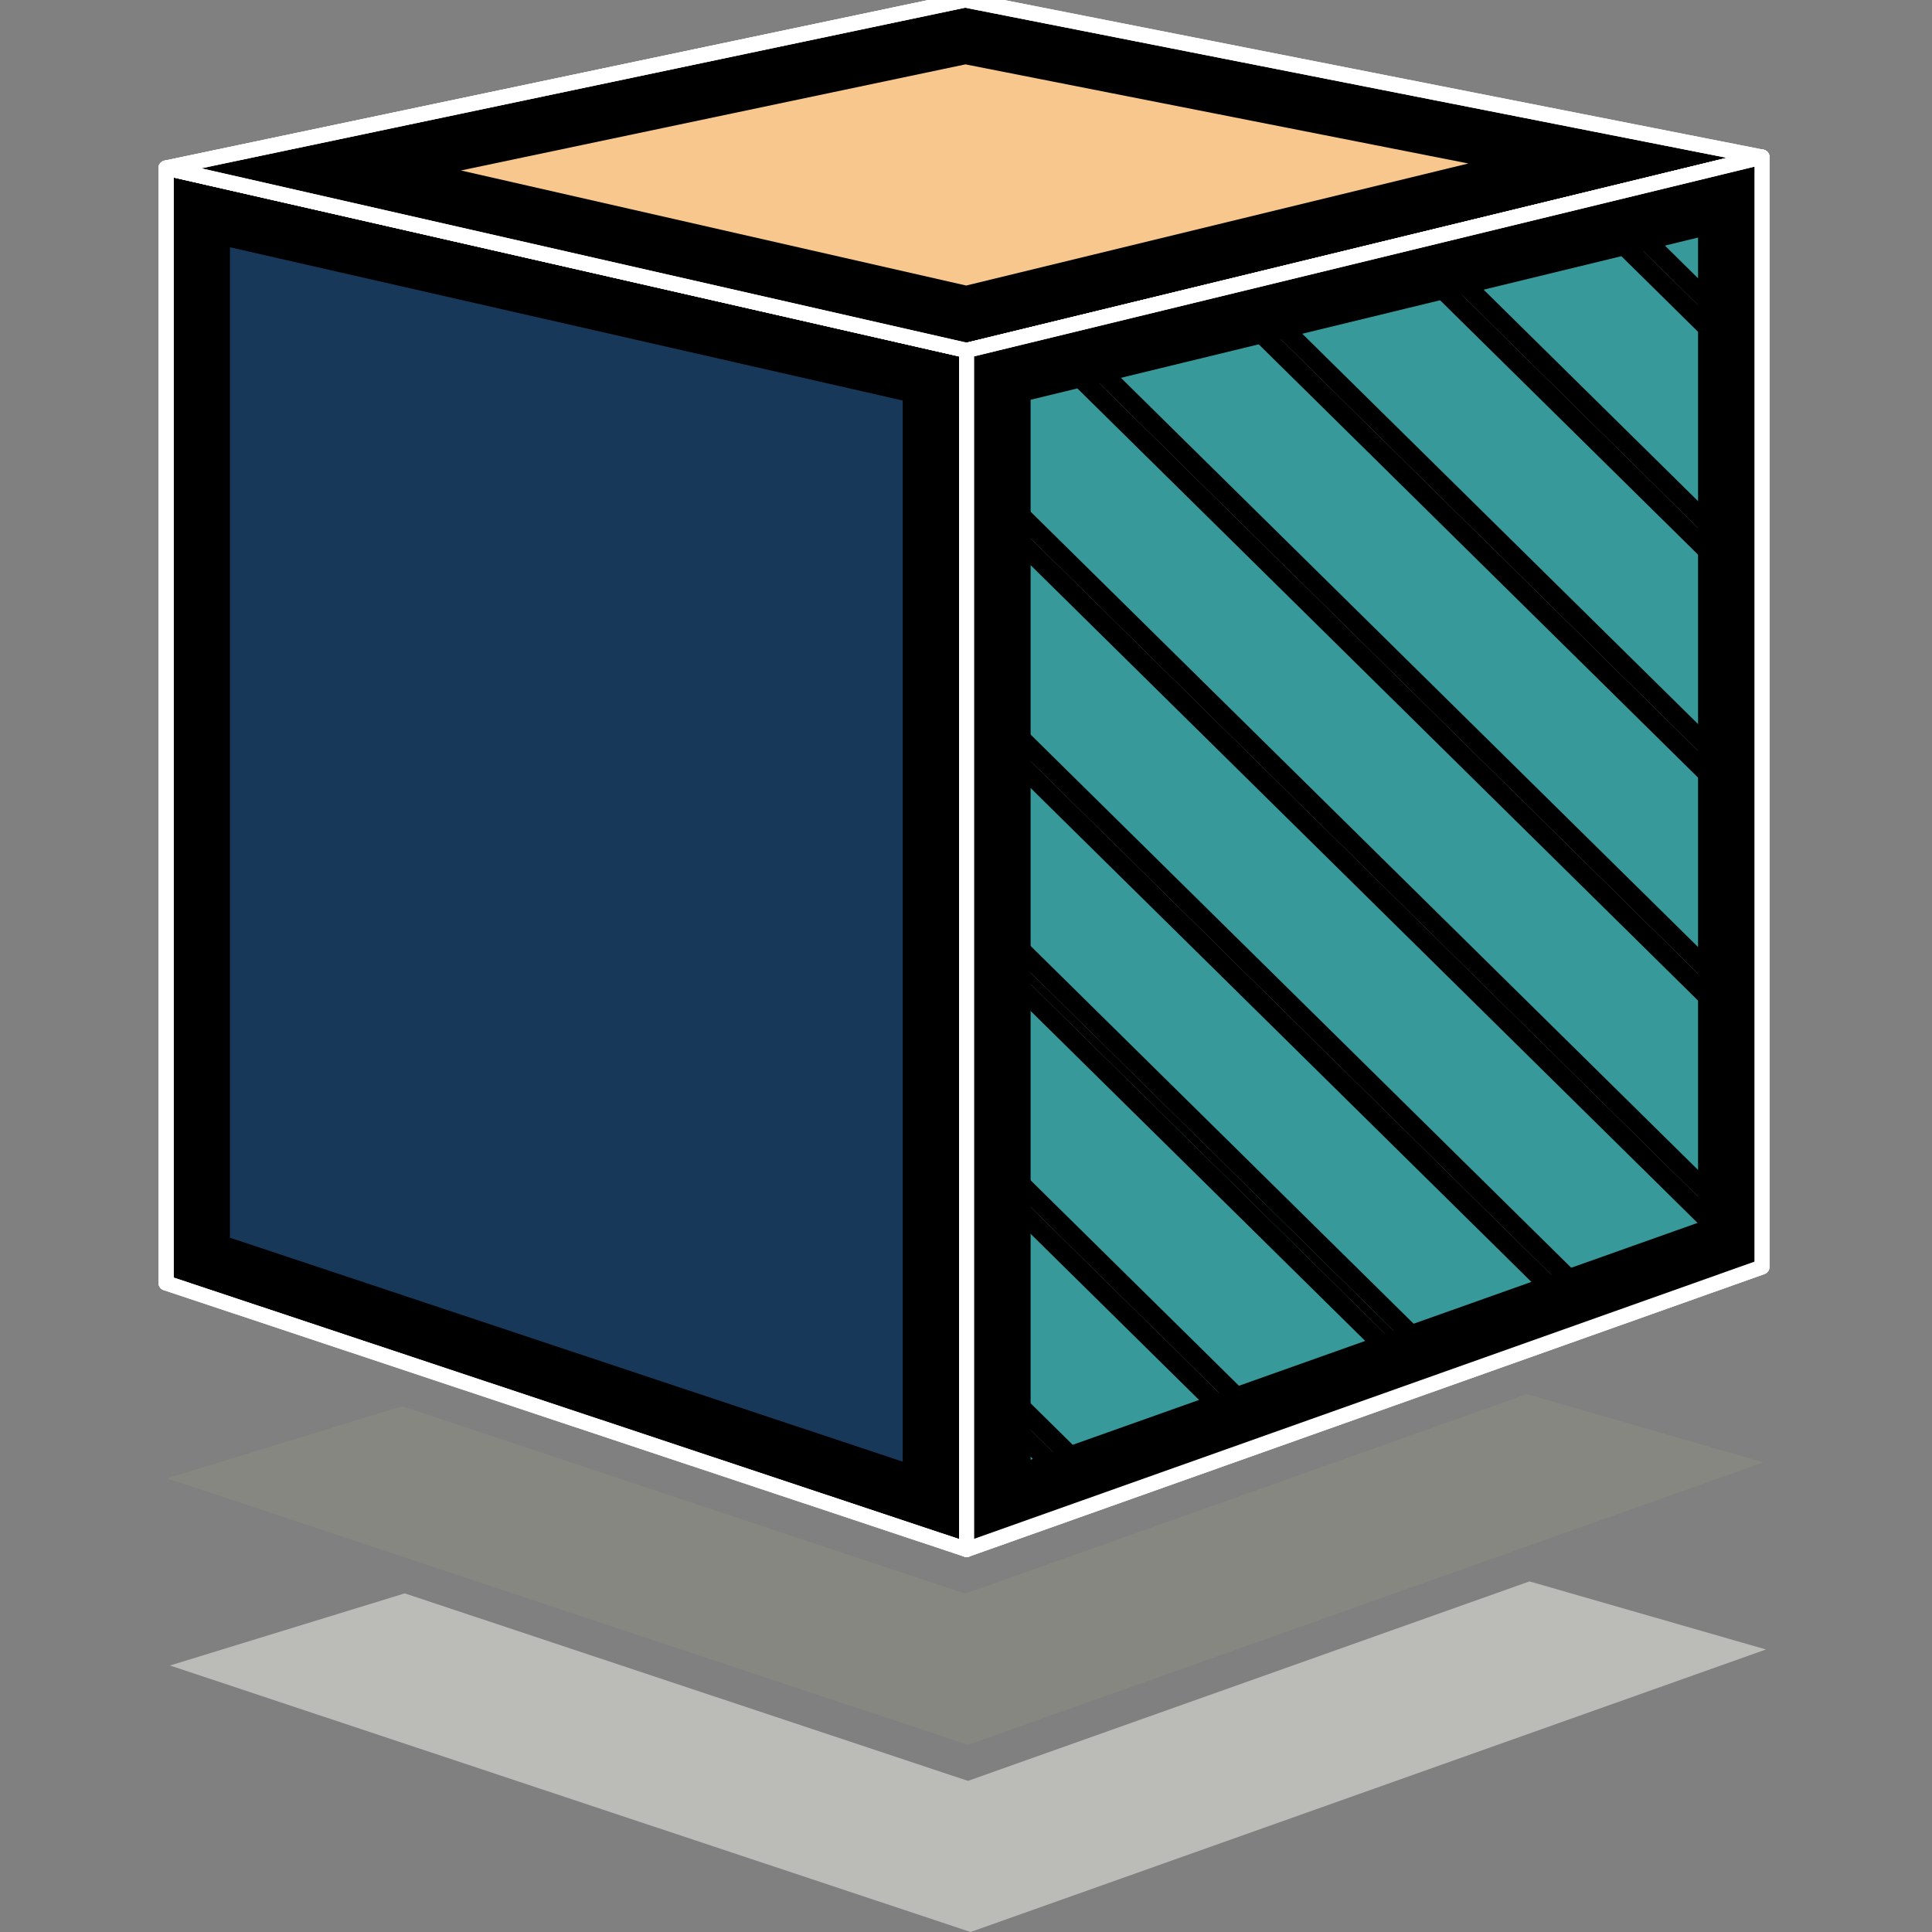 <svg width="256" height="256" viewBox="0 0 256 256" fill="none" xmlns="http://www.w3.org/2000/svg">
<rect x="0" y="0" width="256" height="256" fill="#808080" stroke="none"/>
<g clip-path="url(#clip0_3247_104)">
<path d="M213.218 27.025L232.2 22.414V45.747L213.218 27.025Z" fill="#38999B"/>
<path d="M213.218 27.025L232.2 22.414V45.747L213.218 27.025Z" fill="#38999B"/>
<path d="M230.929 24.008V42.721L215.707 27.709L230.929 24.008ZM233.47 20.809L210.727 26.339L233.47 48.769V20.809Z" fill="black"/>
<path d="M191.297 182.868L190.162 183.269L128.09 122.052V120.531L191.297 182.868Z" fill="#38999B"/>
<path d="M128.09 120.531V122.052L190.162 183.269L191.297 182.868L128.09 120.531Z" fill="black"/>
<path d="M26.234 167.002V27.516L123.847 49.746V199.499L26.234 167.002Z" fill="#183859"/>
<path d="M30.47 32.763L119.613 53.071V193.677L30.47 164.003V32.763ZM22 22.262V170.001L128.084 205.314V46.43L22 22.262Z" fill="black"/>
<path d="M22 22.262V170.001L128.084 205.314V46.43L22 22.262Z" stroke="white" stroke-width="2" stroke-linecap="round" stroke-linejoin="round"/>
<path d="M22 170.003V22.263L127.881 0" stroke="white" stroke-width="2" stroke-linecap="round" stroke-linejoin="round"/>
<path d="M22 22.262V170.001L128.084 205.314V46.43L22 22.262Z" stroke="white" stroke-width="2" stroke-linecap="round" stroke-linejoin="round"/>
<path d="M233.642 193.769L128.261 231.195L22.169 195.891L53.281 186.334L127.914 211.17L202.318 184.738L233.642 193.769Z" fill="#878781"/>
<path d="M233.998 218.565L128.609 255.999L22.525 220.687L53.629 211.13L128.262 235.975L202.666 209.543L233.998 218.565Z" fill="#BBBBB8"/>
<path d="M189.198 32.864L210.332 27.727L232.202 49.288V75.277L189.198 32.864Z" fill="#38999B"/>
<path d="M209.941 29.113L230.922 49.806V72.245L191.679 33.541L209.933 29.105M210.729 26.34L186.707 32.179L233.472 78.301V48.77L210.729 26.34Z" fill="black"/>
<path d="M165.17 38.704L186.312 33.566L232.205 78.828V104.817L165.17 38.704Z" fill="#38999B"/>
<path d="M185.921 34.953L230.925 79.338V101.785L167.65 39.381L185.913 34.945M186.709 32.18L162.678 38.019L233.474 107.841V78.302L186.709 32.18Z" fill="black"/>
<path d="M141.138 44.544L162.28 39.406L232.203 108.36V134.357L141.138 44.544Z" fill="#38999B"/>
<path d="M161.889 40.793L230.932 108.886V131.333L143.627 45.229L161.889 40.793ZM162.677 38.02L138.646 43.859L233.473 137.381V107.842L162.677 38.02Z" fill="black"/>
<path d="M129.362 62.464V47.41L138.247 45.246L232.201 137.9V163.889L129.362 62.464Z" fill="#38999B"/>
<path d="M137.857 46.633L230.921 138.426V160.865L130.623 61.946V48.387L137.857 46.633ZM138.644 43.859L128.09 46.424V62.982L233.471 166.913V137.382L138.644 43.859Z" fill="black"/>
<path d="M129.362 91.993V66.012L231.879 167.12L212.508 174.003L129.362 91.993Z" fill="#38999B"/>
<path d="M130.631 69.037L229.566 166.611L212.837 172.559L130.631 91.484V69.045M128.09 62.98V92.512L212.185 175.45L233.471 167.881V166.912L128.09 62.98Z" fill="black"/>
<path d="M129.362 120.012V95.535L209.865 174.939L191.619 181.422L129.362 120.012Z" fill="#38999B"/>
<path d="M130.631 98.568L207.56 174.439L191.957 179.978L130.64 119.503V98.577M128.09 92.512V120.531L191.297 182.868L212.185 175.45L128.09 92.512Z" fill="black"/>
<path d="M129.362 180.603V154.605L165.827 190.578L146.447 197.461L129.362 180.603Z" fill="#38999B"/>
<path d="M130.631 157.639L163.522 190.077L146.784 196.025L130.631 180.094V157.647M128.09 151.582V181.122L146.124 198.907L147.259 198.506L168.147 191.088L128.09 151.582Z" fill="black"/>
<path d="M129.362 151.067V125.086L187.842 182.762L168.47 189.645L129.362 151.067Z" fill="#38999B"/>
<path d="M130.631 128.107L185.537 182.258L168.808 188.197L130.631 150.546V128.107ZM128.09 122.051V151.582L168.147 191.088L169.282 190.687L190.162 183.268L128.09 122.051Z" fill="black"/>
<path d="M129.362 184.152L143.804 198.396L129.362 203.533V184.152Z" fill="#38999B"/>
<path d="M129.362 184.152L143.804 198.396L129.362 203.533V184.152Z" fill="#38999B"/>
<path d="M130.631 187.178L141.499 197.896L130.631 201.755V187.178ZM128.09 181.121V205.314L146.124 198.907L128.09 181.121Z" fill="black"/>
<path d="M41.53 22.431L127.904 4.27L214.014 21.236L128.048 42.138L41.53 22.431Z" fill="#F7C78D"/>
<path d="M127.931 8.529L194.568 21.662L128.025 37.835L61.074 22.589L127.931 8.529ZM127.881 0L22 22.263L128.084 46.431L233.465 20.818L127.881 0Z" fill="black"/>
<path d="M233.473 20.81L128.084 46.431L22 22.263L127.881 0L233.473 20.81Z" stroke="white" stroke-width="2" stroke-linecap="round" stroke-linejoin="round"/>
<path d="M128.084 46.43V205.314L233.473 167.88V20.809L128.084 46.43Z" stroke="white" stroke-width="2" stroke-linecap="round" stroke-linejoin="round"/>
<path d="M225.002 31.477V162.015L136.562 193.426V52.971L225.002 31.477ZM233.473 20.809L128.092 46.422V205.314L233.473 167.88V20.809Z" fill="black"/>
<path d="M233.473 20.81L128.084 46.431L22 22.263L127.881 0L233.473 20.81Z" stroke="white" stroke-width="2" stroke-linecap="round" stroke-linejoin="round"/>
<path d="M128.084 46.43V205.314L233.473 167.88V20.809L128.084 46.43Z" stroke="white" stroke-width="2" stroke-linecap="round" stroke-linejoin="round"/>
</g>
<defs>
<clipPath id="clip0_3247_104">
<rect width="256" height="256" fill="white"/>
</clipPath>
</defs>
</svg>

